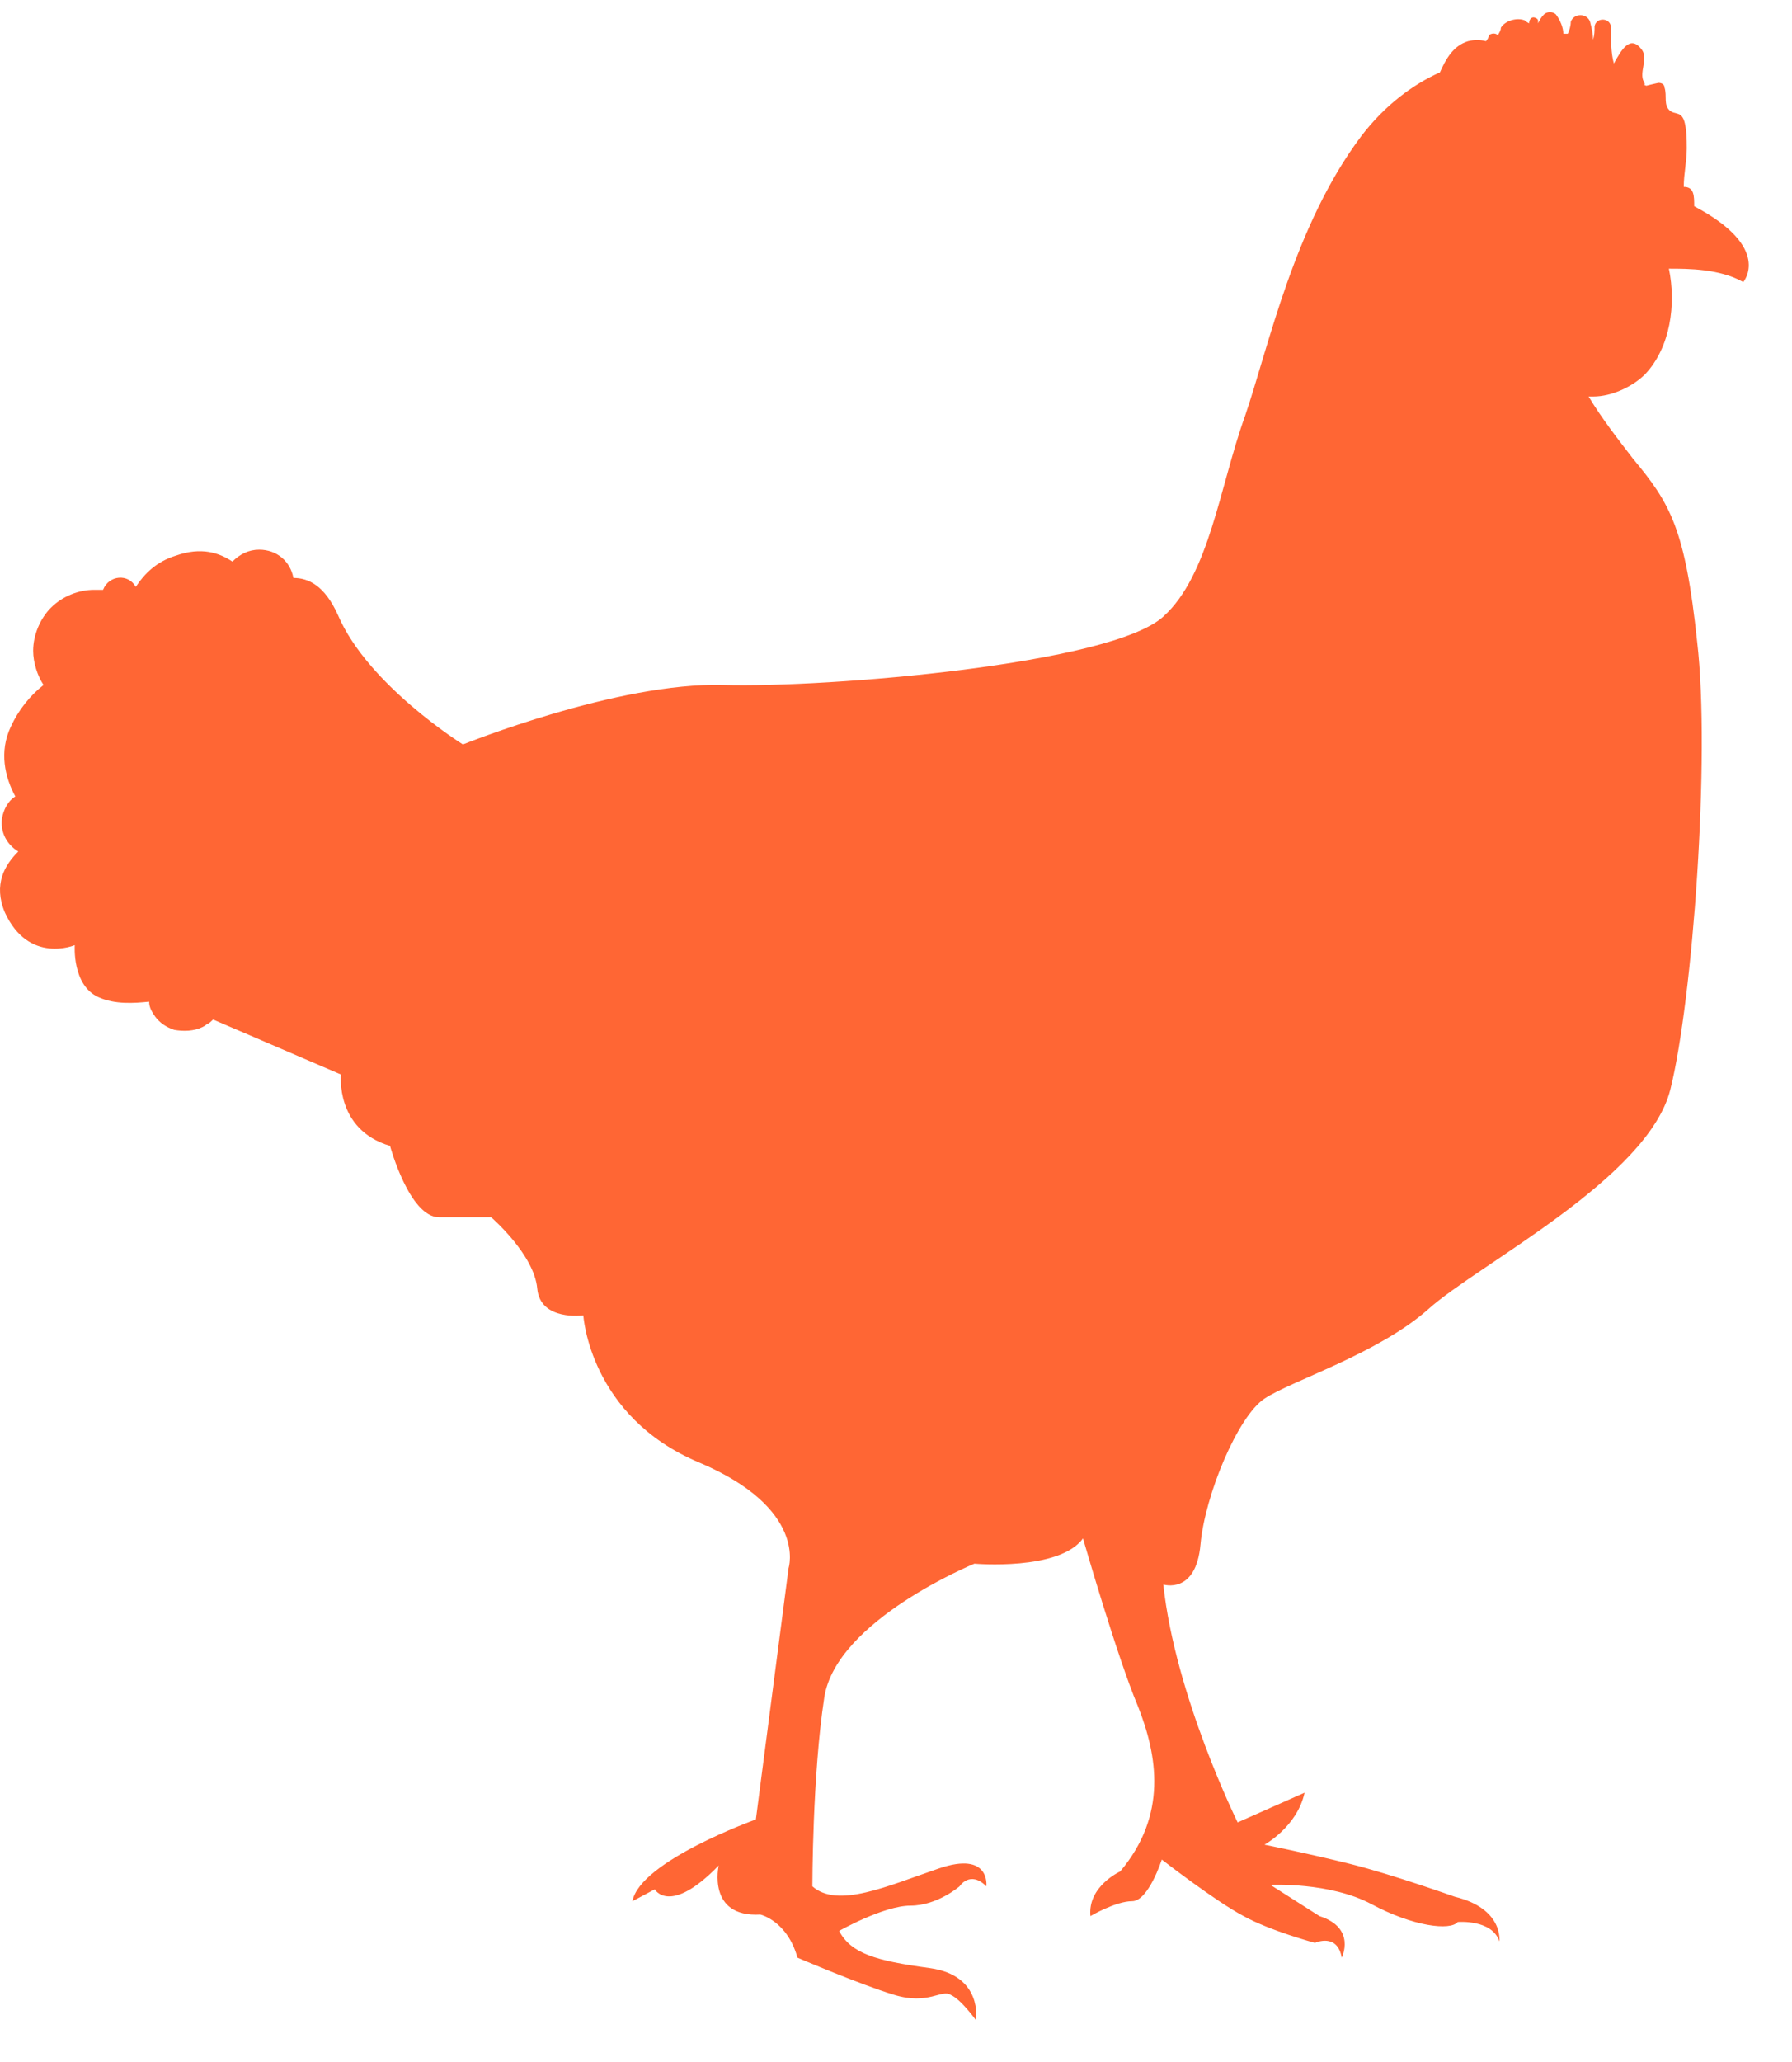 <svg viewBox="0 0 40 46" fill="none" xmlns="http://www.w3.org/2000/svg">
  <path
    d="M38.912 6.292C38.912 6.292 39.576 5.529 37.817 4.601C37.817 4.368 37.817 4.169 37.584 4.169C37.584 3.871 37.651 3.605 37.651 3.307C37.651 3.141 37.651 2.743 37.551 2.61C37.485 2.511 37.385 2.544 37.285 2.478C37.12 2.345 37.219 2.146 37.153 1.947C37.153 1.881 37.086 1.848 37.02 1.848C37.02 1.848 36.721 1.914 36.754 1.914C36.655 1.881 36.754 1.914 36.688 1.814C36.588 1.615 36.788 1.317 36.655 1.118C36.389 0.753 36.19 1.118 36.024 1.416C35.958 1.184 35.958 0.886 35.958 0.587C35.925 0.388 35.626 0.388 35.593 0.587C35.593 0.687 35.593 0.786 35.559 0.886C35.559 0.753 35.526 0.62 35.493 0.488C35.427 0.289 35.128 0.289 35.062 0.488C35.062 0.587 35.028 0.687 34.995 0.753C34.962 0.753 34.929 0.753 34.896 0.753C34.896 0.62 34.829 0.454 34.73 0.322C34.663 0.255 34.531 0.255 34.464 0.322C34.398 0.388 34.364 0.454 34.331 0.521C34.331 0.521 34.331 0.488 34.331 0.454C34.331 0.421 34.265 0.388 34.232 0.388C34.165 0.388 34.132 0.454 34.132 0.521C34.132 0.521 34.066 0.488 34.032 0.454C33.867 0.388 33.601 0.454 33.501 0.62C33.501 0.687 33.468 0.72 33.435 0.786C33.369 0.72 33.269 0.753 33.236 0.786C33.236 0.819 33.203 0.886 33.169 0.919C33.037 0.886 32.904 0.886 32.771 0.919C32.439 1.018 32.273 1.317 32.141 1.615C31.543 1.881 30.912 2.345 30.381 3.042C28.888 5.032 28.323 7.718 27.792 9.277C27.228 10.836 26.996 12.826 25.967 13.755C24.805 14.816 18.498 15.347 16.142 15.281C13.785 15.214 10.333 16.608 10.333 16.608C10.333 16.608 8.208 15.281 7.544 13.722C7.246 13.059 6.881 12.893 6.549 12.893C6.482 12.528 6.184 12.262 5.785 12.262C5.553 12.262 5.354 12.362 5.188 12.528C4.889 12.329 4.491 12.196 3.926 12.395C3.495 12.528 3.229 12.793 3.03 13.092C2.864 12.793 2.433 12.826 2.3 13.158C2.234 13.158 2.167 13.158 2.101 13.158C1.769 13.158 1.404 13.291 1.138 13.556C0.906 13.788 0.74 14.153 0.74 14.518C0.74 14.783 0.839 15.082 0.972 15.281C0.673 15.513 0.408 15.845 0.242 16.21C-0.024 16.773 0.109 17.337 0.342 17.768C0.176 17.868 0.076 18.067 0.043 18.266C0.01 18.565 0.142 18.83 0.408 18.996C0.109 19.294 -0.156 19.726 0.109 20.356C0.64 21.517 1.669 21.085 1.669 21.085C1.669 21.085 1.603 21.981 2.2 22.246C2.565 22.412 2.997 22.379 3.329 22.346C3.329 22.479 3.395 22.578 3.462 22.677C3.561 22.81 3.694 22.91 3.893 22.976C4.092 23.009 4.325 23.009 4.524 22.91C4.524 22.91 4.59 22.877 4.623 22.843C4.657 22.843 4.723 22.777 4.756 22.744L7.611 23.971C7.611 23.971 7.478 25.198 8.706 25.563C8.706 25.563 9.138 27.155 9.802 27.155H10.963C10.963 27.155 11.926 27.985 11.992 28.747C12.059 29.477 13.021 29.344 13.021 29.344C13.021 29.344 13.154 31.6 15.61 32.628C18.034 33.656 17.602 34.983 17.602 34.983L16.872 40.589C16.872 40.589 14.283 41.517 14.117 42.413L14.615 42.148C14.615 42.148 14.947 42.745 16.042 41.617C16.042 41.617 15.776 42.778 16.971 42.711C16.971 42.711 17.569 42.844 17.801 43.673C17.801 43.673 19.195 44.27 19.959 44.502C20.722 44.735 21.021 44.37 21.22 44.502C21.452 44.602 21.784 45.066 21.784 45.066C21.784 45.066 21.95 44.071 20.755 43.905C19.527 43.74 18.996 43.574 18.73 43.076C18.73 43.076 19.726 42.512 20.324 42.512C20.921 42.512 21.419 42.081 21.419 42.081C21.419 42.081 21.651 41.716 22.017 42.081C22.017 42.081 22.116 41.285 20.954 41.683C19.793 42.081 18.697 42.579 18.133 42.081C18.133 42.081 18.133 39.593 18.399 37.869C18.664 36.144 21.751 34.883 21.751 34.883C21.751 34.883 23.643 35.049 24.174 34.32C24.174 34.32 24.938 36.973 25.402 38.068C25.834 39.162 26.066 40.489 25.004 41.749C25.004 41.749 24.274 42.081 24.34 42.745C24.34 42.745 24.904 42.413 25.27 42.413C25.635 42.413 25.933 41.484 25.933 41.484C25.933 41.484 27.128 42.413 27.759 42.745C28.357 43.076 29.352 43.342 29.352 43.342C29.352 43.342 29.85 43.109 29.95 43.673C29.95 43.673 30.282 43.01 29.452 42.745L28.357 42.048C28.357 42.048 29.684 41.982 30.614 42.479C31.543 42.977 32.373 43.076 32.539 42.877C32.539 42.877 33.302 42.811 33.468 43.308C33.468 43.308 33.568 42.579 32.472 42.313C32.472 42.313 31.078 41.816 30.149 41.584C29.22 41.351 28.224 41.152 28.224 41.152C28.224 41.152 28.954 40.754 29.12 39.992L27.626 40.655C27.626 40.655 26.232 37.836 25.967 35.348C25.967 35.348 26.697 35.58 26.797 34.452C26.896 33.358 27.626 31.6 28.224 31.202C28.821 30.804 30.746 30.207 31.875 29.212C32.97 28.217 36.788 26.293 37.285 24.303C37.783 22.313 38.182 16.873 37.883 14.319C37.617 11.798 37.285 11.234 36.456 10.239C36.124 9.808 35.759 9.344 35.46 8.846C35.46 8.846 35.526 8.846 35.559 8.846C35.991 8.846 36.456 8.614 36.721 8.349C37.285 7.752 37.418 6.79 37.252 5.994C37.684 5.994 38.381 5.994 38.912 6.292Z"
    fill="#FF6634" />
</svg>